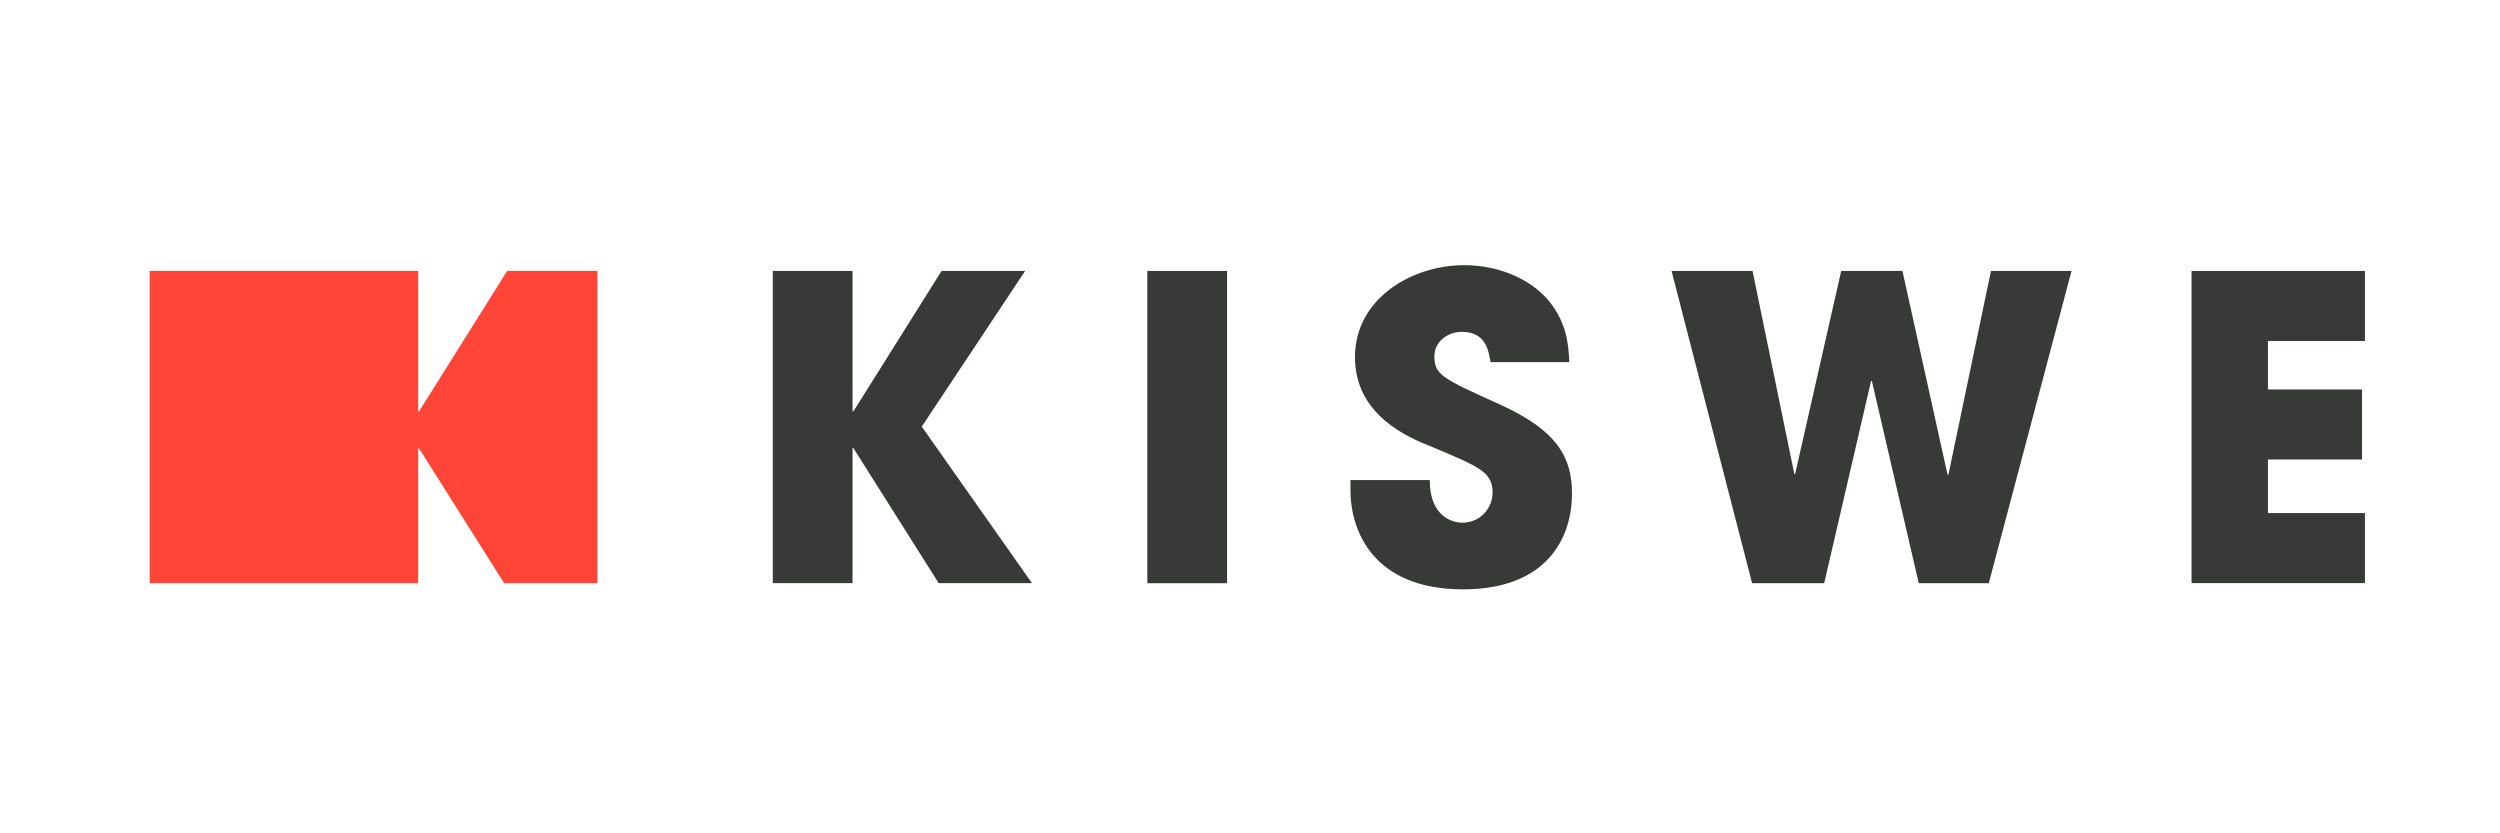 <svg xml:space="preserve" style="enable-background:new 0 0 216 72;" viewBox="0 0 216 72" y="0px" x="0px" xmlns:xlink="http://www.w3.org/1999/xlink" xmlns="http://www.w3.org/2000/svg" id="Layer_1" version="1.1">
<style type="text/css">
	.st0{fill:#373A36;}
	.st1{fill:#FF4438;}
</style>
<g>
	<path d="M66.77,23.41h6.89v12.14h0.07l7.62-12.14h7.22l-8.93,13.45l9.52,13.52H81.1l-7.37-11.67h-0.07v11.67h-6.89
		V23.41z" class="st0"></path>
	<path d="M99.13,23.41h6.89v26.98h-6.89V23.41z" class="st0"></path>
	<path d="M128.78,31.29c-0.15-0.91-0.36-2.62-2.48-2.62c-1.2,0-2.37,0.84-2.37,2.12c0,1.6,0.73,1.93,5.58,4.12
		c5.03,2.26,6.31,4.6,6.31,7.73c0,3.94-2.26,8.28-9.41,8.28c-7.8,0-9.73-5.1-9.73-8.57v-0.87h6.85c0,3.13,1.93,3.68,2.81,3.68
		c1.64,0,2.62-1.35,2.62-2.59c0-1.79-1.13-2.23-5.29-3.98c-1.9-0.76-6.6-2.66-6.6-7.73c0-5.07,4.92-7.95,9.44-7.95
		c2.66,0,5.54,0.99,7.29,3.06c1.6,1.97,1.71,3.79,1.79,5.32H128.78z" class="st0"></path>
	<path d="M151.42,23.41l3.61,17.54h0.07l3.98-17.54h5.29l3.9,17.61h0.07l3.68-17.61h6.96l-7.15,26.98h-6.05l-4.05-17.47
		h-0.07l-4.05,17.47h-6.23l-6.96-26.98H151.42z" class="st0"></path>
	<path d="M189.35,23.41h14.98v6.05h-8.38v4.19h8.13v6.05h-8.13v4.63h8.38v6.05h-14.98V23.41z" class="st0"></path>
</g>
<g>
	<polygon points="43.56,50.39 36.2,38.73 36.13,38.73 36.13,50.39 12.93,50.39 12.93,23.41 36.13,23.41 36.13,35.55 
		36.2,35.55 43.82,23.41 51.62,23.41 51.62,50.39" class="st1"></polygon>
</g>
</svg>
